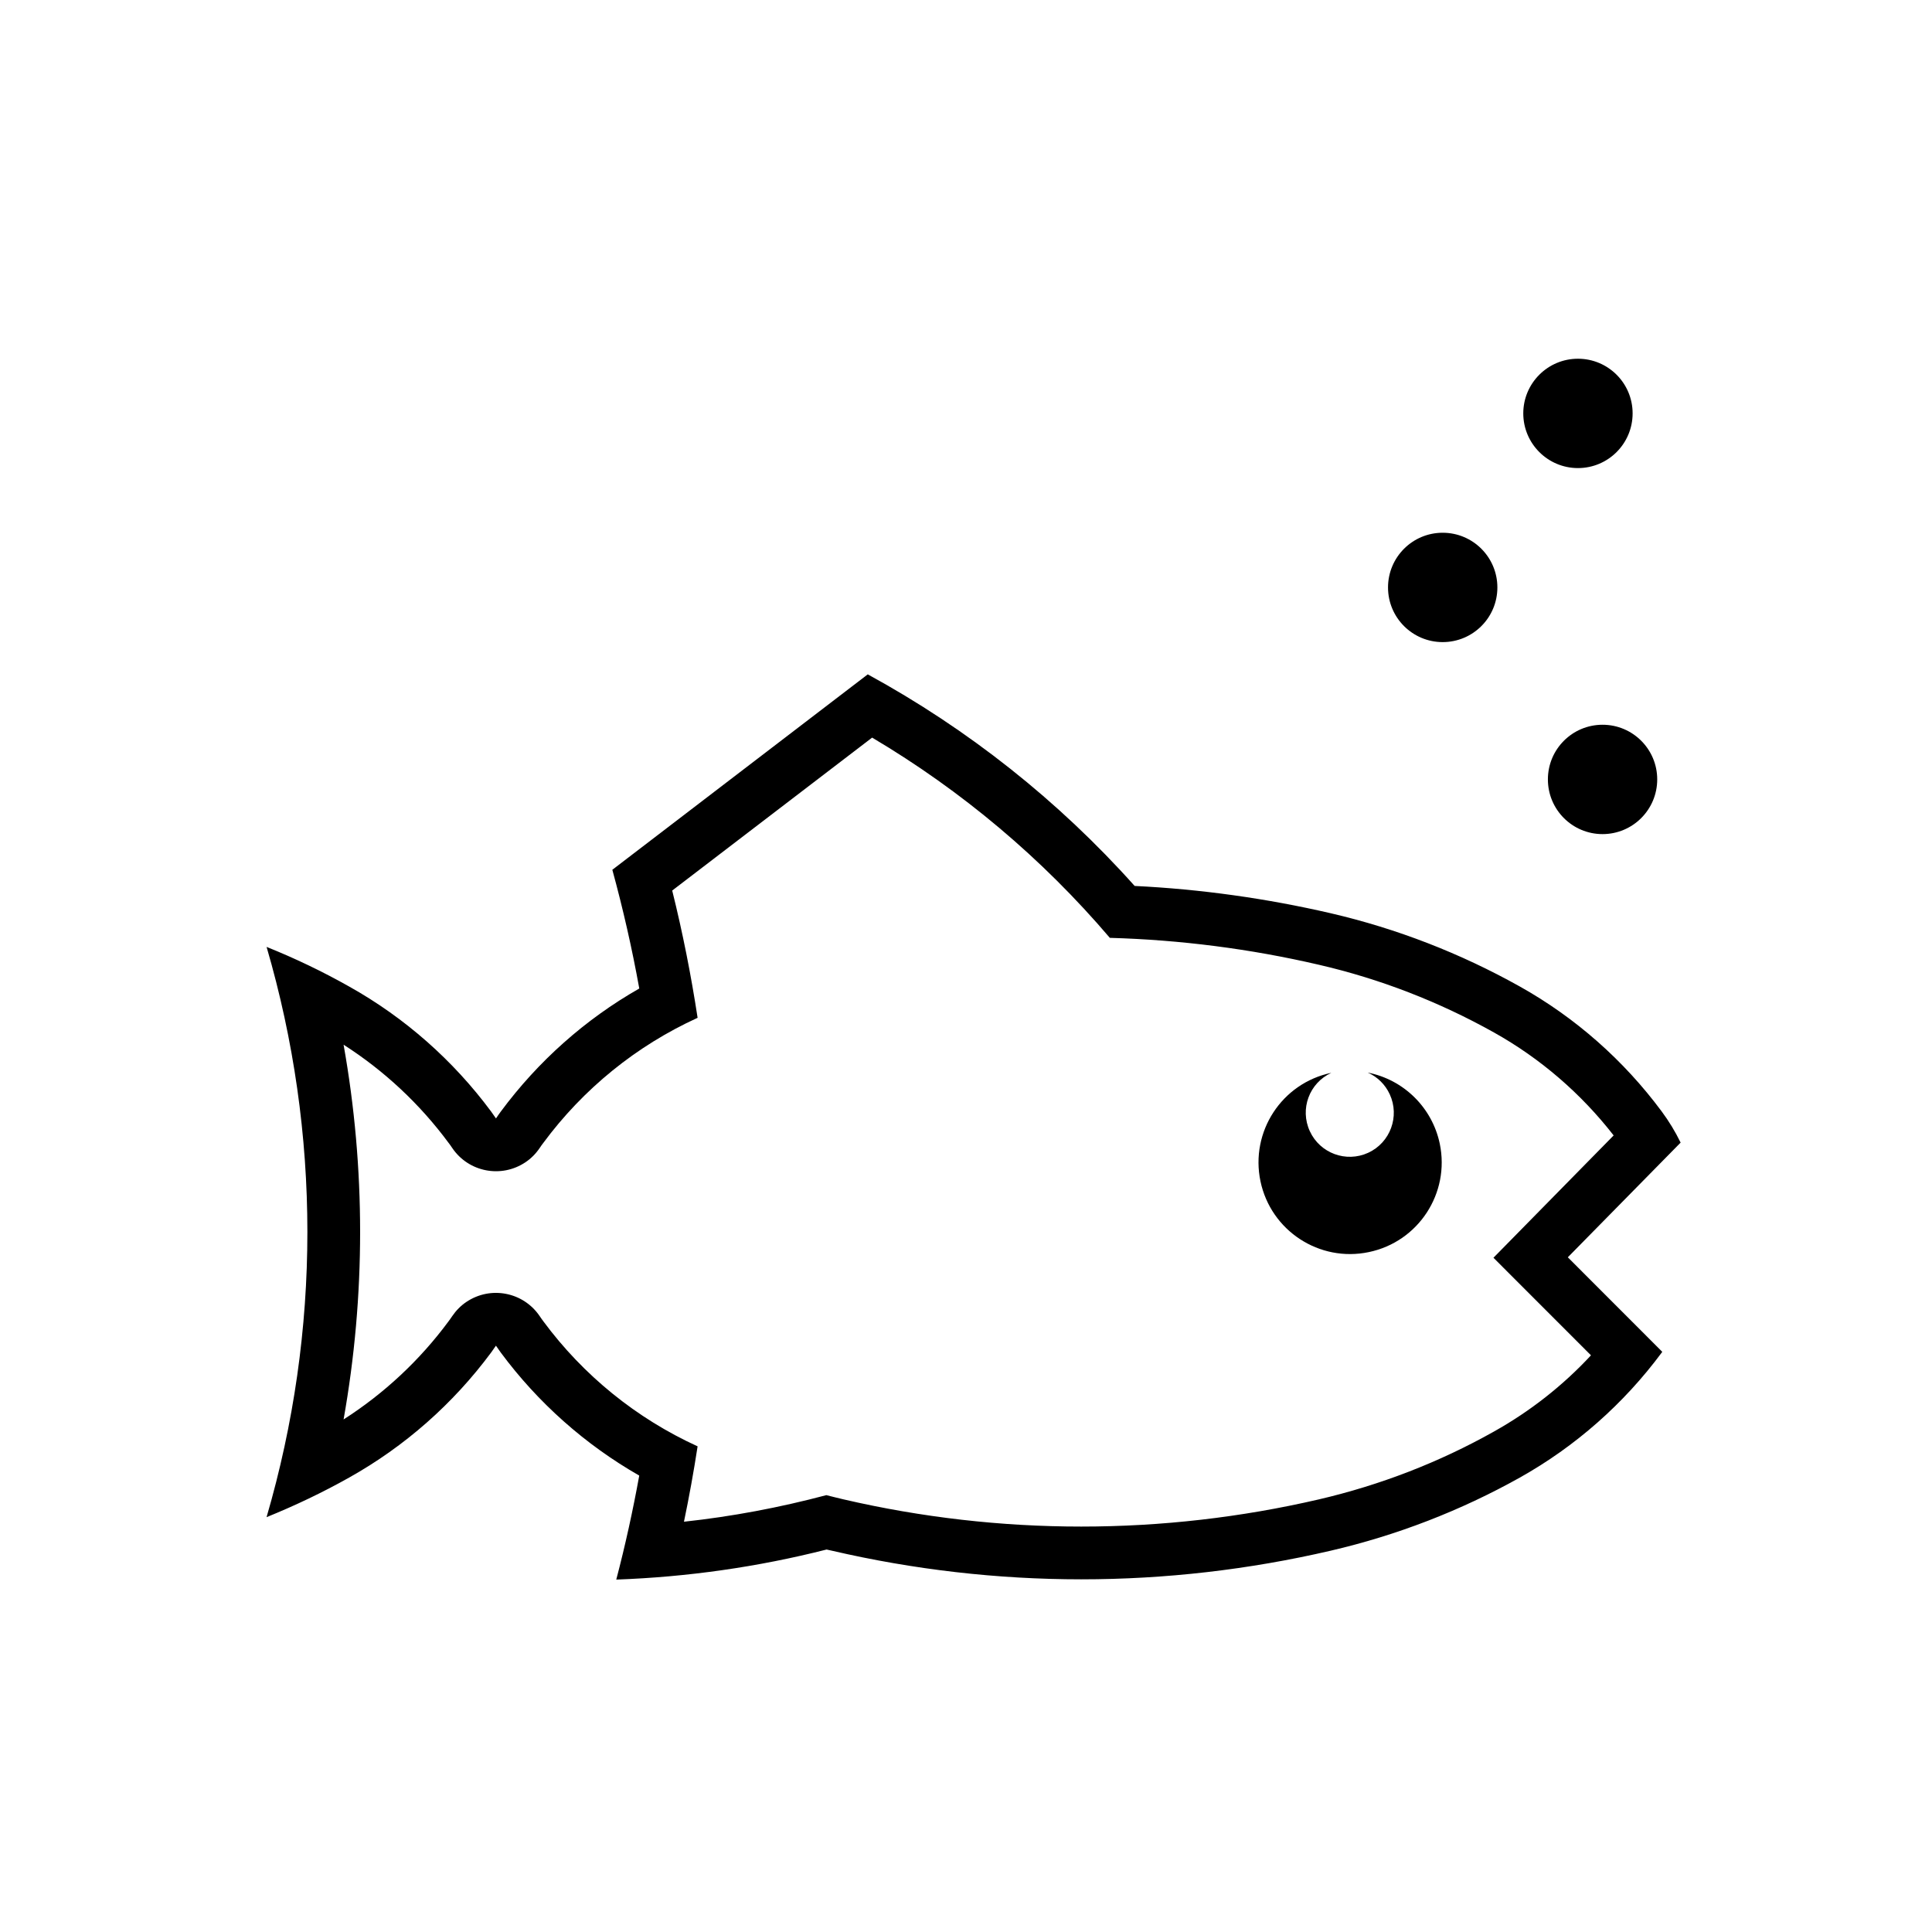 <?xml version="1.0" encoding="UTF-8"?>
<!-- The Best Svg Icon site in the world: iconSvg.co, Visit us! https://iconsvg.co -->
<svg fill="#000000" width="800px" height="800px" version="1.1" viewBox="144 144 512 512" xmlns="http://www.w3.org/2000/svg">
 <g>
  <path d="m496.82 428.31c-13.121 2.727-21.531 15.586-18.785 28.73 2.746 13.109 15.602 21.539 28.723 18.777 13.125-2.727 21.539-15.586 18.793-28.73-1.996-9.527-9.512-16.965-19.09-18.844 2.586 1.133 4.656 3.188 5.844 5.773 2.684 5.844 0.137 12.781-5.707 15.477-5.863 2.695-12.785 0.137-15.477-5.707-2.715-5.875-0.16-12.781 5.699-15.477z"/>
  <path d="m214.65 394.94c7.508 3.012 14.82 6.516 21.875 10.496 14.75 8.246 27.559 19.555 37.621 33.121 0.441 0.598 0.867 1.199 1.293 1.84 0.422-0.641 0.852-1.238 1.293-1.84 9.848-13.285 22.32-24.414 36.684-32.59-1.914-10.602-4.301-21.078-7.141-31.465l67.691-51.789c26.602 14.523 50.531 33.477 70.727 56.07 17.504 0.855 34.895 3.293 51.953 7.234 17.531 4.074 34.414 10.625 50.125 19.418 14.738 8.246 27.543 19.555 37.605 33.121 1.91 2.578 3.594 5.344 5.008 8.246l-29.895 30.395 25.023 25.043c-0.051 0.082-0.105 0.145-0.137 0.215-10.062 13.566-22.867 24.867-37.605 33.121-15.707 8.785-32.59 15.301-50.125 19.375-21.664 5.027-43.836 7.586-66.102 7.586-22.25 0-44.422-2.559-66.086-7.586-0.48-0.105-0.938-0.207-1.402-0.312-18.242 4.637-36.93 7.289-55.738 7.969 2.394-9.105 4.41-18.312 6.09-27.562-14.363-8.219-26.832-19.305-36.684-32.59-0.441-0.598-0.867-1.238-1.293-1.84-0.422 0.598-0.852 1.238-1.293 1.84-10.062 13.566-22.867 24.867-37.621 33.121-7.047 3.965-14.367 7.441-21.875 10.488 14.426-49.352 14.426-101.78 0.008-151.12zm20.402 125.23c10.785-6.906 20.227-15.723 27.84-26.035 0.336-0.465 0.656-0.887 0.957-1.352 1.012-1.484 2.266-2.766 3.738-3.75 6.414-4.328 15.094-2.656 19.434 3.75 0.301 0.465 0.621 0.887 0.957 1.352 10.605 14.348 24.672 25.75 40.895 33.16-1.027 6.691-2.231 13.352-3.613 19.977 12.75-1.375 25.348-3.758 37.727-7.043 1.543 0.383 3.078 0.777 4.621 1.133 20.637 4.781 41.746 7.195 62.93 7.195 21.199 0 42.309-2.414 62.945-7.195 16.262-3.789 31.883-9.809 46.445-17.996 9.562-5.352 18.242-12.152 25.699-20.191l-25.844-25.859 31.852-32.414c-8.652-11.117-19.418-20.41-31.703-27.277-14.566-8.148-30.184-14.207-46.445-17.961-18.172-4.223-36.711-6.594-55.367-7.125-17.922-21.039-39.211-38.965-62.996-53.066l-52.98 40.531c2.766 11.117 4.996 22.383 6.731 33.727-16.223 7.402-30.289 18.812-40.895 33.16-0.336 0.422-0.656 0.887-0.957 1.34-1.012 1.496-2.266 2.766-3.738 3.758-6.414 4.316-15.094 2.656-19.434-3.758-0.301-0.453-0.621-0.918-0.957-1.34-7.617-10.312-17.055-19.129-27.84-26.035 5.844 32.824 5.844 66.438 0 99.316z"/>
  <path d="m583.18 350.55c0-8-6.481-14.484-14.484-14.484-8.012 0-14.488 6.484-14.488 14.484 0 8.012 6.481 14.496 14.488 14.496 8.004-0.004 14.484-6.488 14.484-14.496z"/>
  <path d="m540.82 299.68c0-8.012-6.484-14.496-14.496-14.496-8 0-14.484 6.484-14.484 14.496 0 8 6.484 14.484 14.484 14.484 8.016 0 14.496-6.484 14.496-14.484z"/>
  <path d="m576.66 253.55c0-8-6.484-14.484-14.488-14.484-7.984 0-14.488 6.484-14.488 14.484 0 8.012 6.504 14.496 14.488 14.496 8.004 0 14.488-6.484 14.488-14.496z"/>
 </g>
</svg>